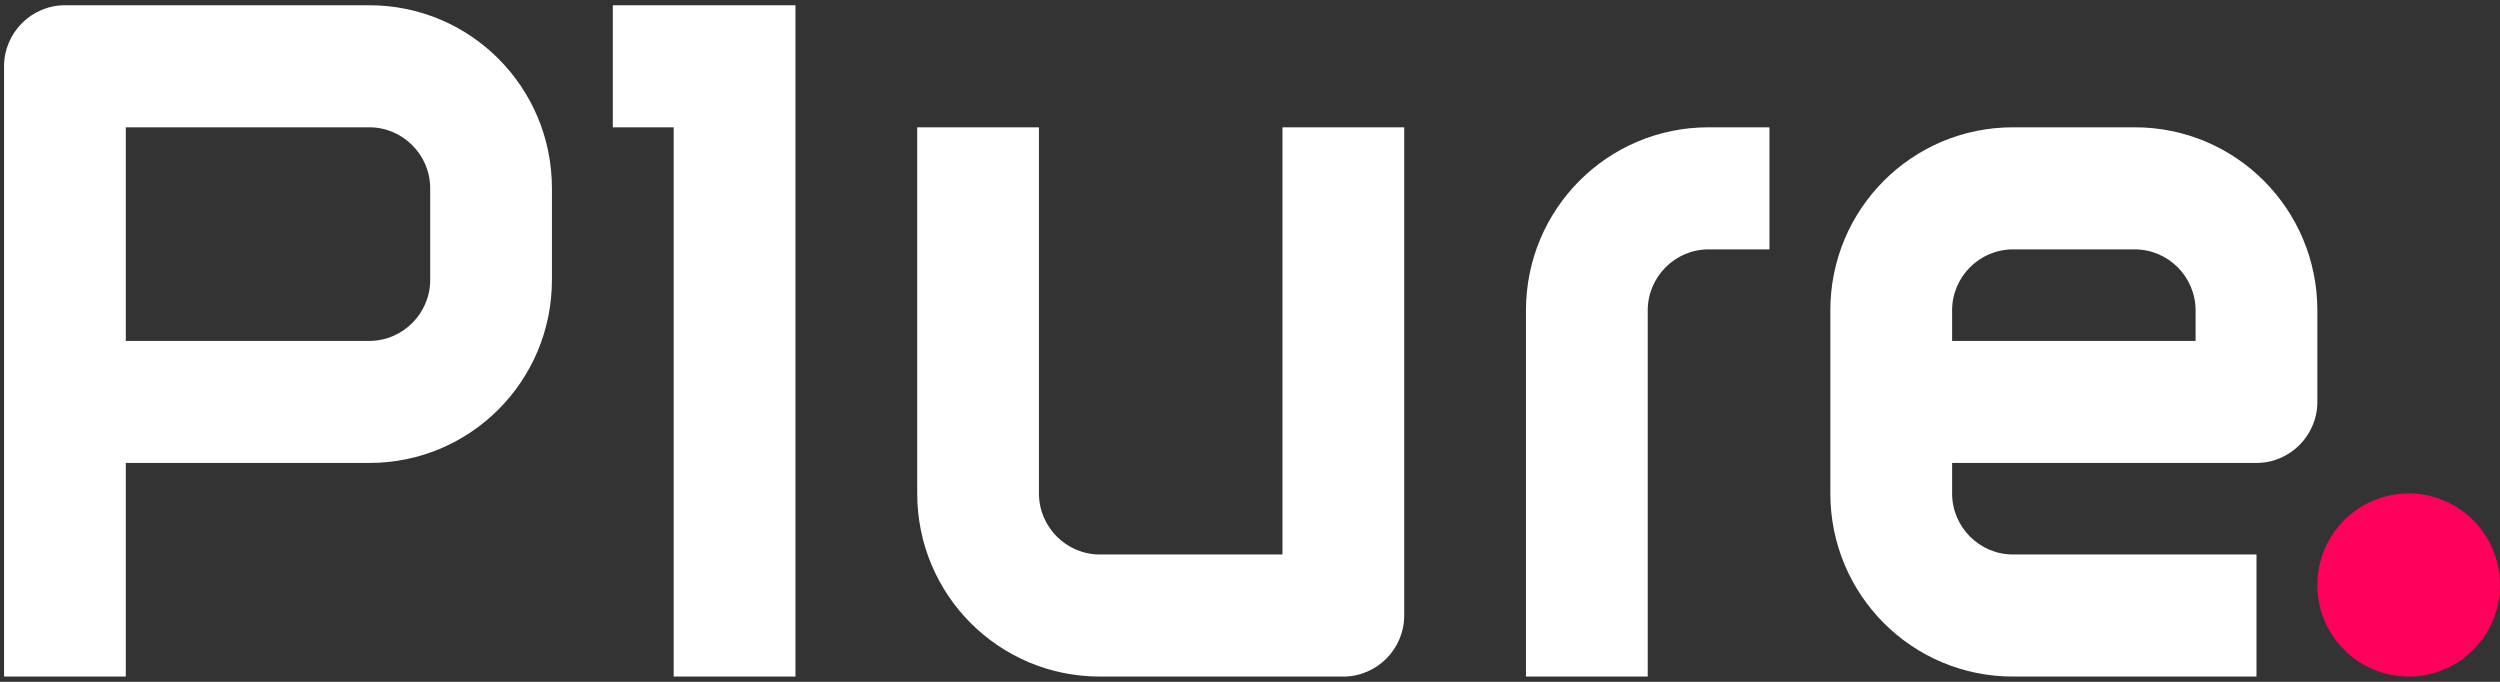 <svg width="88" height="24" viewBox="0 0 88 24" fill="none" xmlns="http://www.w3.org/2000/svg">
<rect x="0" y="0" width="88" height="24" fill="#333333" stroke="none"/>
<path d="M84.786 23.815C86.561 23.815 88 22.372 88 20.593C88 18.813 86.561 17.37 84.786 17.37C83.01 17.37 81.571 18.813 81.571 20.593C81.571 22.372 83.01 23.815 84.786 23.815Z" fill="#FF005B"/>
<path fill-rule="evenodd" clip-rule="evenodd" d="M0.143 2.333V23.815H4.428V16.296H13C16.557 16.296 19.428 13.418 19.428 9.852V6.63C19.428 3.064 16.557 0.185 13 0.185H2.285C1.107 0.185 0.143 1.152 0.143 2.333ZM13 12H4.428V4.481H13C14.178 4.481 15.143 5.448 15.143 6.63V9.852C15.143 11.033 14.178 12 13 12ZM75.143 4.481H70.857C67.3 4.481 64.428 7.36 64.428 10.926V17.37C64.428 20.936 67.3 23.815 70.857 23.815H79.428V19.518H70.857C69.678 19.518 68.714 18.552 68.714 17.37V16.296H79.428C80.607 16.296 81.571 15.329 81.571 14.148V10.926C81.571 7.36 78.7 4.481 75.143 4.481ZM68.714 12V10.926C68.714 9.744 69.678 8.778 70.857 8.778H75.143C76.321 8.778 77.285 9.744 77.285 10.926V12H68.714ZM45.143 19.518V4.481H49.428V21.667C49.428 22.848 48.464 23.815 47.286 23.815H38.714C35.157 23.815 32.286 20.936 32.286 17.37V4.481H36.571V17.37C36.571 18.552 37.536 19.518 38.714 19.518H45.143ZM62.285 4.481H60.142C56.585 4.481 53.714 7.36 53.714 10.926V23.815H58V10.926C58 9.744 58.964 8.778 60.142 8.778H62.285V4.481ZM21.571 4.481V0.185H28V23.815H23.714V4.481H21.571Z" fill="white"/>
</svg>

